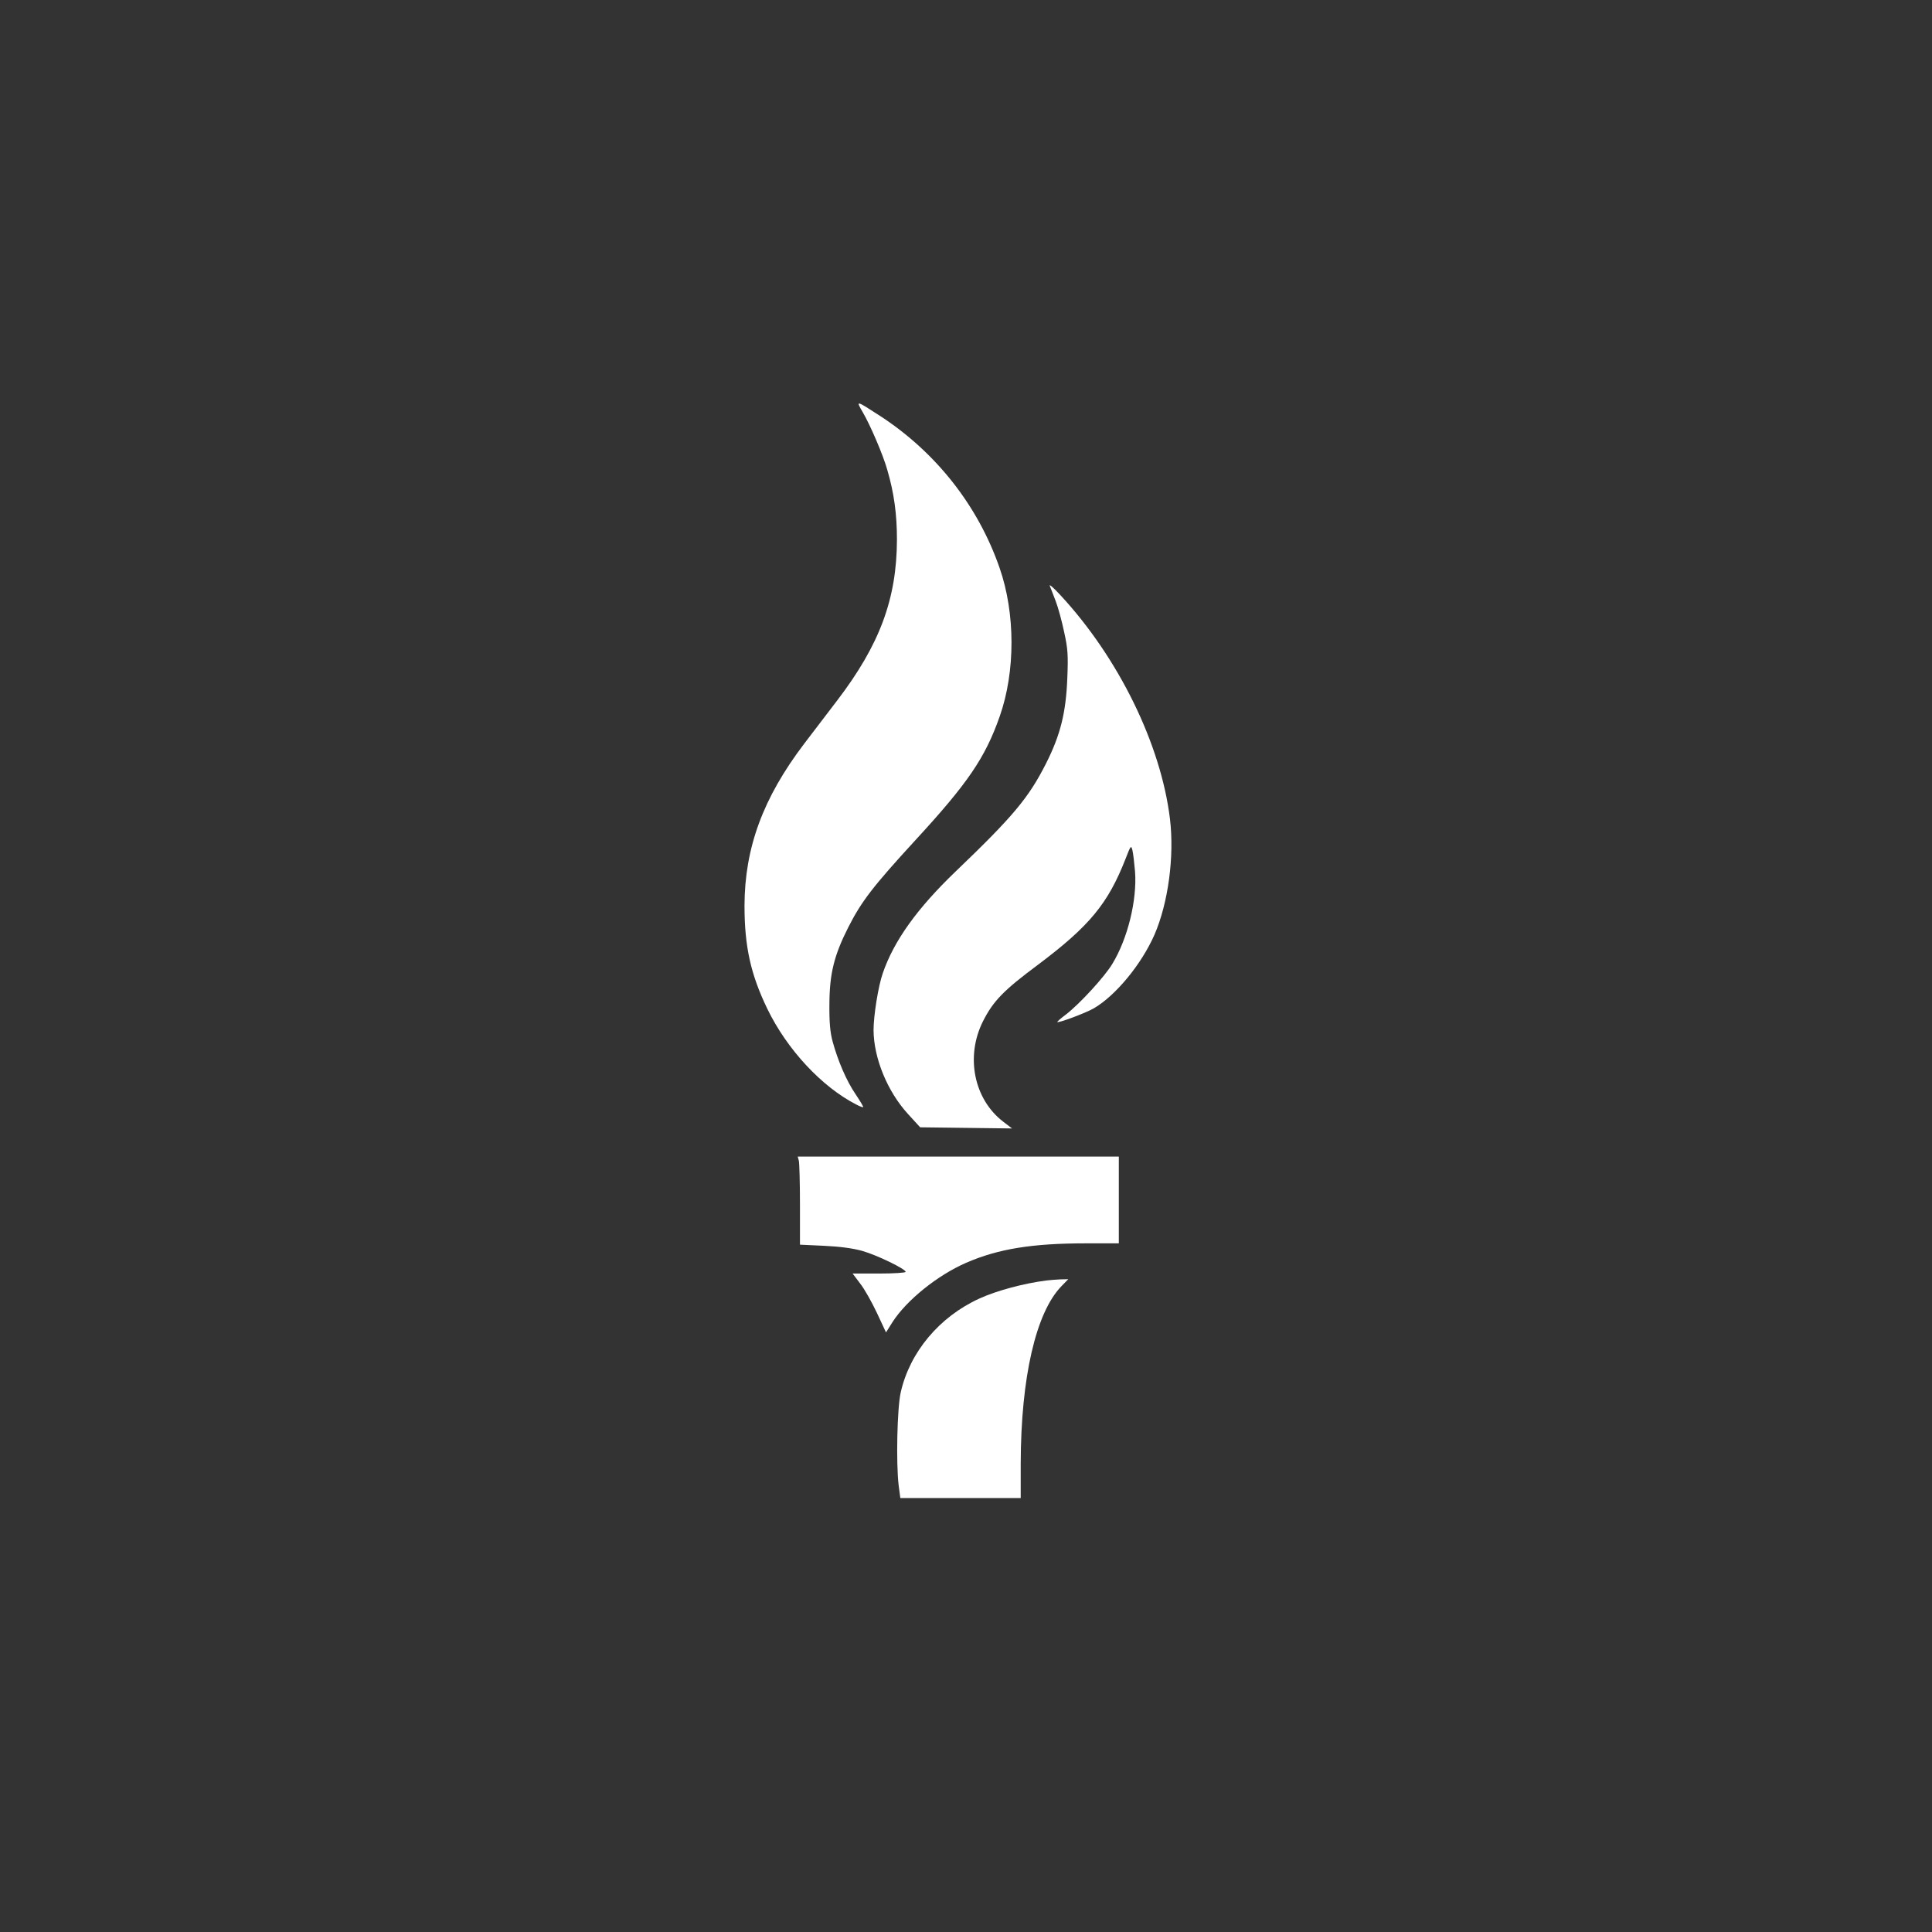 <?xml version="1.0" standalone="no"?>
<!DOCTYPE svg PUBLIC "-//W3C//DTD SVG 20010904//EN"
 "http://www.w3.org/TR/2001/REC-SVG-20010904/DTD/svg10.dtd">
<svg version="1.0" xmlns="http://www.w3.org/2000/svg"
 width="1024pt" height="1024pt" viewBox="0 0 1024 1024"
 preserveAspectRatio="xMidYMid meet">

<rect x="0" y="0" width="1024" height="1024" fill="#333333" stroke="none"/>

<g transform="translate(0,1024) scale(0.1,-0.1)"
fill="#ffffff" stroke="none">
<path d="M4574 8053 c39 -67 107 -225 129 -304 36 -123 51 -235 51 -369 -1
-314 -91 -557 -317 -853 -40 -52 -118 -155 -174 -228 -219 -288 -316 -552
-317 -859 0 -217 33 -365 121 -547 104 -215 288 -413 471 -507 19 -10 35 -16
37 -14 2 2 -16 32 -40 68 -48 70 -94 177 -122 280 -13 48 -18 100 -17 200 1
160 25 257 100 405 70 138 131 217 354 460 280 304 372 439 449 659 83 236 83
545 -1 786 -114 329 -336 611 -631 804 -133 86 -132 86 -93 19z"/>
<path d="M5564 7135 c5 -11 18 -47 31 -80 13 -33 33 -107 45 -164 20 -90 22
-124 17 -245 -7 -182 -36 -300 -112 -451 -93 -184 -175 -282 -481 -575 -202
-194 -326 -366 -385 -538 -24 -68 -49 -225 -49 -302 1 -148 73 -325 183 -445
l64 -70 244 -3 243 -3 -47 36 c-155 119 -201 345 -107 532 54 107 109 164 292
300 273 205 371 324 464 562 27 70 29 72 36 45 4 -16 10 -67 14 -114 11 -151
-39 -355 -120 -488 -41 -69 -174 -213 -245 -268 -28 -21 -49 -39 -47 -41 6 -6
151 48 194 73 116 68 252 233 321 390 73 169 106 414 82 614 -48 395 -272 853
-581 1186 -35 38 -60 60 -56 49z"/>
<path d="M4234 4088 c3 -13 6 -118 6 -234 l0 -211 128 -6 c84 -4 152 -13 202
-27 78 -22 230 -96 230 -111 0 -5 -63 -9 -140 -9 l-141 0 40 -53 c23 -29 62
-99 89 -156 l48 -103 34 54 c75 117 239 249 391 315 170 74 351 103 634 103
l175 0 0 230 0 230 -851 0 -851 0 6 -22z"/>
<path d="M5545 3453 c-118 -15 -264 -54 -355 -96 -212 -97 -368 -284 -416
-497 -19 -84 -25 -374 -11 -492 l9 -68 319 0 319 0 0 183 c1 455 80 800 216
940 l36 37 -43 -1 c-24 -1 -57 -4 -74 -6z"/>
</g>
</svg>
